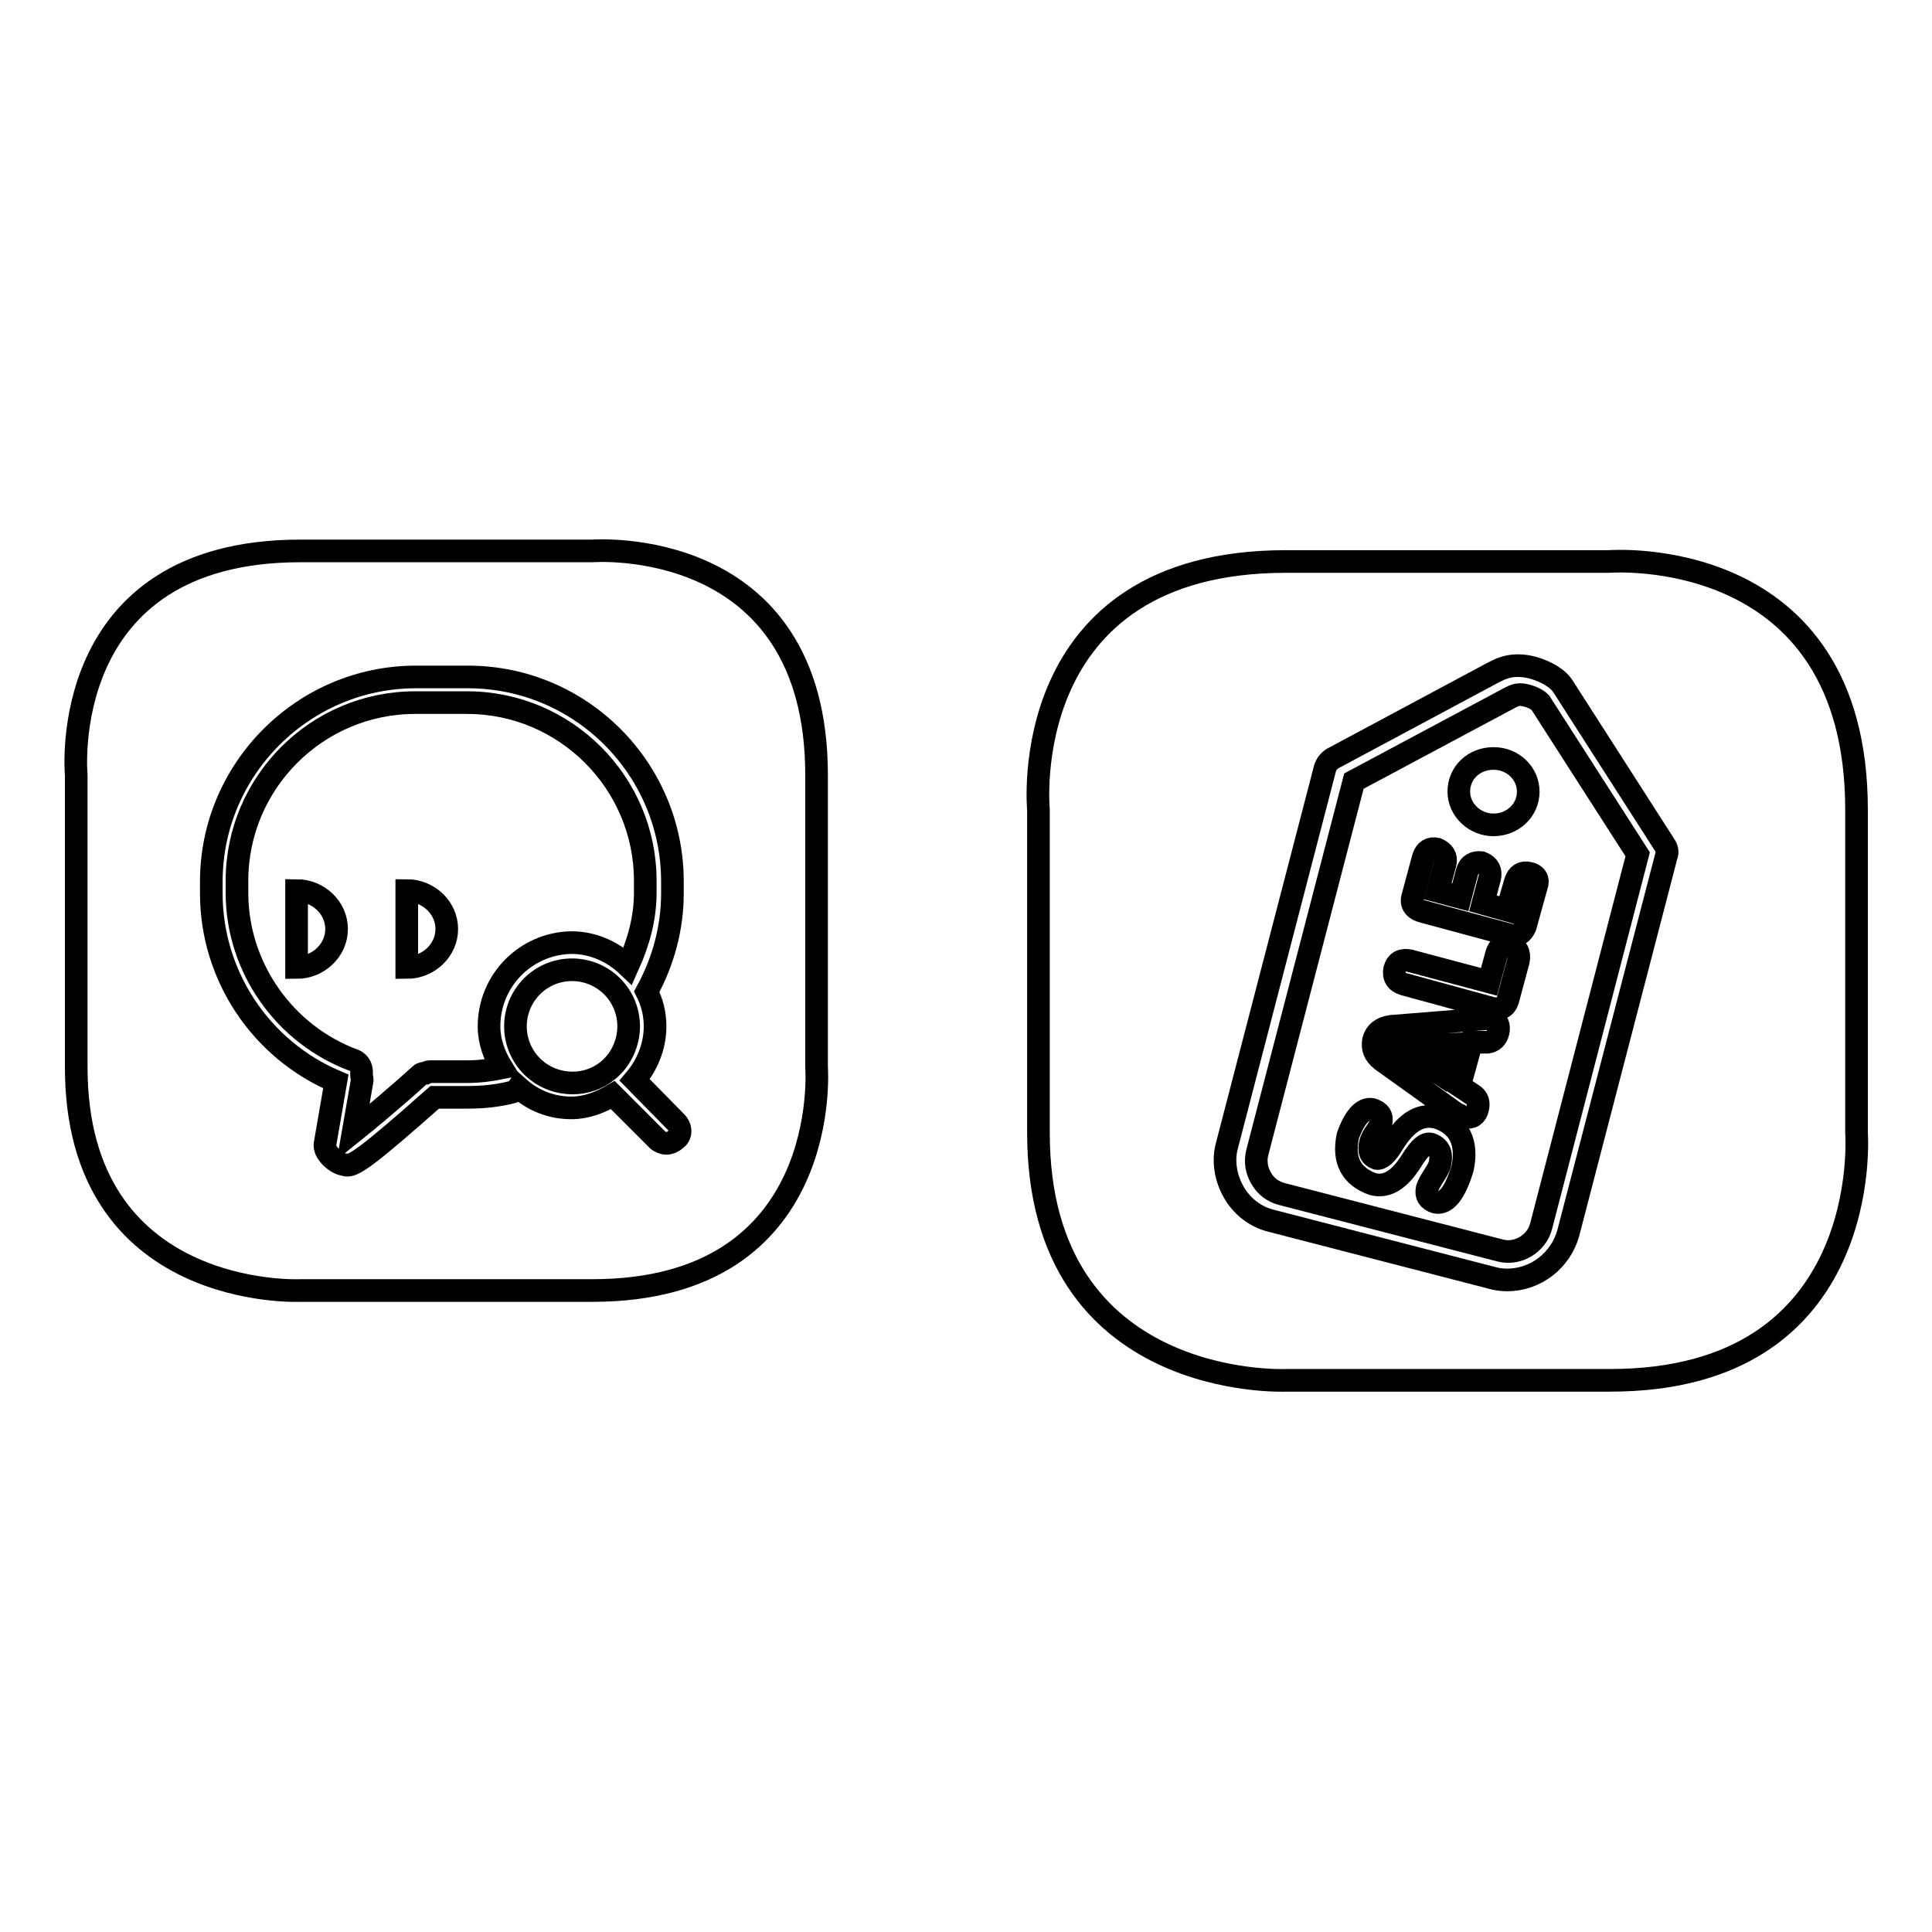 <?xml version="1.0" encoding="utf-8"?>
<!-- Svg Vector Icons : http://www.onlinewebfonts.com/icon -->
<!DOCTYPE svg PUBLIC "-//W3C//DTD SVG 1.1//EN" "http://www.w3.org/Graphics/SVG/1.1/DTD/svg11.dtd">
<svg version="1.1" xmlns="http://www.w3.org/2000/svg" xmlns:xlink="http://www.w3.org/1999/xlink" x="0px" y="0px" viewBox="0 0 256 256" enable-background="new 0 0 256 256" xml:space="preserve">
<g><g><path stroke-width="3" fill-opacity="0" stroke="#000000"  d="M10.1,141.4v-38.7c0,0-2.8-29.7,29.7-29.7s38.7,0,38.7,0s29.7-2.3,29.7,29.7c0,32,0,38.7,0,38.7s2.3,29.6-29.7,29.6c-32,0-38.7,0-38.7,0S10.1,172.4,10.1,141.4z"/><path stroke-width="3" fill-opacity="0" stroke="#000000"  d="M39.3,118c2.9,0,5.3,2.3,5.3,5.1c0,2.8-2.4,5.1-5.3,5.1V118z"/><path stroke-width="3" fill-opacity="0" stroke="#000000"  d="M53.9,118c2.9,0,5.3,2.3,5.3,5.1c0,2.8-2.4,5.1-5.3,5.1V118z"/><path stroke-width="3" fill-opacity="0" stroke="#000000"  d="M246,150.1c0,0,0-7.4,0-42.8c0-35.5-32.8-32.9-32.8-32.9s-6.8,0-42.8,0s-32.8,32.9-32.8,32.9v42.8c0,34.3,32.8,32.8,32.8,32.8s7.4,0,42.8,0C248.5,183,246,150.1,246,150.1z M197.9,109.3c-2.5,0-4.6-2-4.6-4.4c0-2.5,2-4.4,4.6-4.4s4.6,2,4.6,4.4C202.5,107.4,200.4,109.3,197.9,109.3z"/><path stroke-width="3" fill-opacity="0" stroke="#000000"  d="M89.6,148.7l-5.5-5.6c1.7-2,2.7-4.5,2.7-7.1c0-1.7-0.4-3.2-1.1-4.6c2.2-4,3.4-8.5,3.4-13v-1.6c0-14.9-12.1-27.1-27.1-27.1h-6.9c-14.9,0-27.1,12.2-27.1,27.1v1.6c0,10.9,6.6,20.7,16.5,24.9l-1.4,8.1c-0.1,0.4,0,0.9,0.2,1.2c0.1,0.2,0.9,1.4,2.2,1.7c0.2,0,0.3,0.1,0.5,0.1c1,0,2.8-1.2,11.6-9h4.4c2,0,4-0.2,5.9-0.7c0.4-0.1,0.6-0.3,0.8-0.6c1.9,1.7,4.3,2.7,7,2.7c2,0,3.8-0.7,5.5-1.7l5.9,5.9c0.3,0.3,0.8,0.5,1.2,0.5s0.9-0.2,1.2-0.5C90.3,150.5,90.3,149.4,89.6,148.7z M64.8,136c0,2,0.7,3.9,1.7,5.5c-1.5,0.3-3,0.5-4.6,0.5h-5c-0.2,0-0.3,0.1-0.5,0.2c-0.2,0-0.5,0-0.7,0.2c-3.2,2.9-6.9,6-8.9,7.6l1.2-6.9c0-0.2-0.1-0.4-0.1-0.7c0.1-0.8-0.2-1.6-1-1.9c-9.2-3.4-15.5-12.3-15.5-22.2v-1.6c0-13,10.6-23.6,23.6-23.6h6.9c13,0,23.6,10.6,23.6,23.6v1.6c0,3.4-0.9,6.6-2.3,9.7c-2-1.9-4.6-3.1-7.5-3.1C69.7,125,64.8,129.9,64.8,136z M68.3,136c0-4.1,3.3-7.5,7.5-7.5c4.1,0,7.5,3.3,7.5,7.5c0,2.2-1,4.4-2.7,5.8c-1.3,1.1-3,1.7-4.7,1.7C71.6,143.5,68.3,140.1,68.3,136z"/><path stroke-width="3" fill-opacity="0" stroke="#000000"  d="M197.6,135c-0.2,0-0.5-0.1-0.9,0l-12.4,1c-1.3,0.2-2,0.8-2.3,1.8c-0.2,1.1,0.1,1.9,1.1,2.7l10.2,7.3l0.2,0c0.2,0.1,0.4,0.2,0.6,0.2c0.9,0.2,1.5-0.2,1.7-1.1c0.2-0.8,0-1.4-0.6-1.8l-1.8-1.2l1.6-5.8l2.1,0c0.7-0.1,1.2-0.5,1.4-1.3C198.7,135.9,198.5,135.3,197.6,135z M190.8,142.3l-5.5-3.6l6.6-0.3L190.8,142.3z M190.5,148.1c-2.2-0.6-4.1,0.5-5.9,3.4c-0.9,1.5-1.6,2.1-2.2,2c-0.8-0.3-1.1-1-0.8-2.1c0.1-0.4,0.4-1,0.8-1.5c0.3-0.5,0.5-0.8,0.6-1.1c0.2-0.9-0.2-1.5-1.2-1.8c-1.2-0.2-2.3,1-3.2,3.5c-0.7,3.3,0.5,5.4,3.3,6.4c1.9,0.5,3.6-0.6,5.2-3.2c1-1.6,1.8-2.3,2.5-2.1c1.1,0.4,1.5,1.2,1.2,2.6c-0.1,0.5-0.5,1.1-1,1.9c-0.4,0.6-0.6,1.1-0.7,1.4c-0.2,0.9,0.2,1.5,1.1,1.8c1.4,0.3,2.6-1.2,3.6-4.5C194.5,151.4,193.4,149.1,190.5,148.1z M202.6,115.7c-0.9-0.2-1.5,0.2-1.8,1.1l-1.1,3.8l-3.2-0.9l0.9-3.4c0.2-0.9-0.1-1.6-1.1-2c-0.9-0.1-1.6,0.2-1.9,1.2l-0.9,3.4l-3-0.8l1-3.7c0.2-0.9-0.2-1.5-1.1-1.9c-0.9-0.2-1.5,0.2-1.8,1.1l-1.4,5.2c-0.3,1,0.2,1.7,1.4,2l11.5,3.1c1,0.2,1.6-0.2,2-1.1l1.5-5.4C203.9,116.6,203.6,115.9,202.6,115.7z M200.2,125.2c-1-0.2-1.6,0.2-1.9,1.2l-1,3.7l-10.5-2.8c-1-0.2-1.7,0.1-2,1.1c-0.2,1,0.2,1.7,1.2,2l11.7,3.2c1.1,0.2,1.8-0.1,2.1-1.1l1.4-5.2C201.4,126.2,201,125.6,200.2,125.2z M220.6,112l-13.4-20.9c-0.7-1.2-2.3-2.1-4-2.6c-0.7-0.2-1.4-0.3-2.1-0.3c-1.6,0-2.6,0.6-3.4,1l-21.1,11.3c-0.5,0.3-0.8,0.7-1,1.2l-13,50c-0.6,2.1-0.2,4.4,0.9,6.3c1.1,1.9,2.9,3.3,5.1,3.8l29,7.5c0.7,0.2,1.4,0.3,2.1,0.3c3.8,0,7.1-2.6,8.1-6.2l13-50C221,113,220.9,112.4,220.6,112z M204.2,162.5c-0.6,2.3-3.1,3.8-5.4,3.2l-29-7.5c-1.1-0.3-2.1-1-2.7-2.1c-0.6-1-0.8-2.2-0.5-3.4l12.8-49.2l20.4-10.9c1.1-0.6,1.5-0.7,2.6-0.4c1.1,0.3,1.6,0.8,1.7,0.9l12.9,20.1L204.2,162.5z"/></g></g>
</svg>